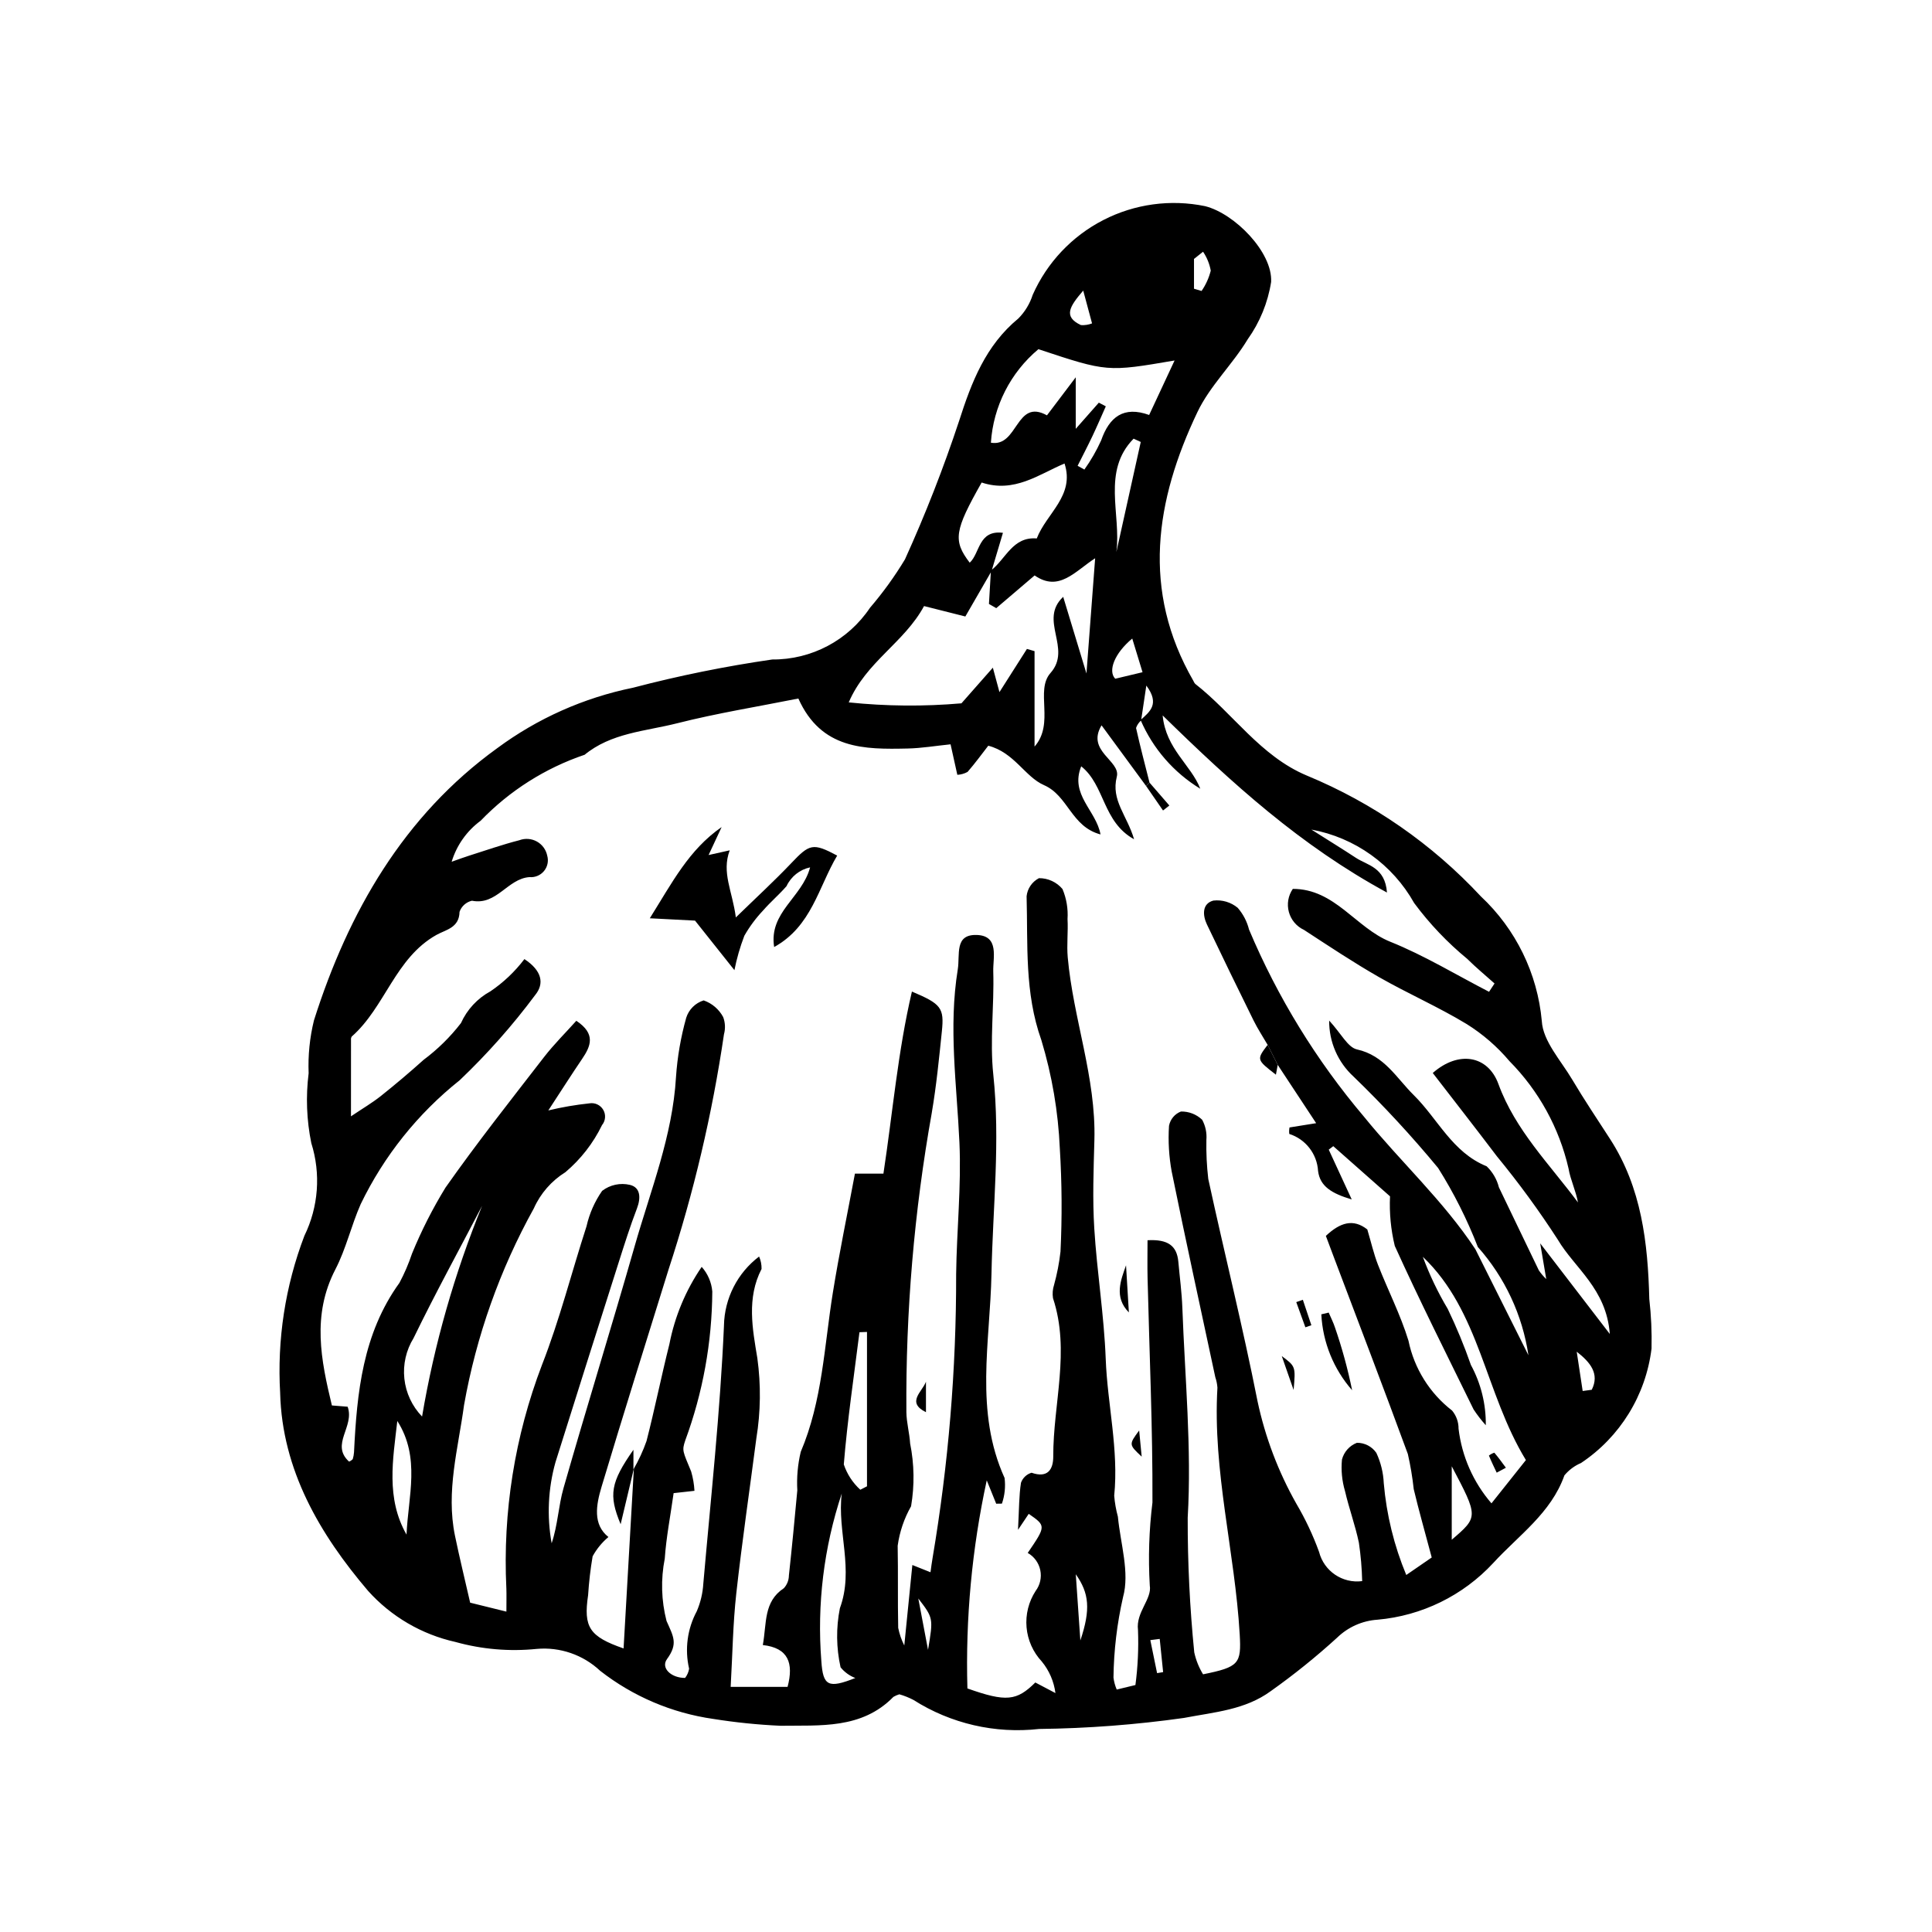 <?xml version="1.0" encoding="UTF-8"?>
<!-- Uploaded to: SVG Repo, www.svgrepo.com, Generator: SVG Repo Mixer Tools -->
<svg fill="#000000" width="800px" height="800px" version="1.1" viewBox="144 144 512 512" xmlns="http://www.w3.org/2000/svg">
 <g>
  <path d="m382.33 593.01c-0.547 0.164-1.074 0.391-1.566 0.68-8.422 8.621-19.453 7.496-29.949 7.656-5.965-0.27-11.91-0.875-17.805-1.816-10.926-1.559-21.254-5.949-29.953-12.742-4.523-4.25-10.648-6.367-16.832-5.809-7.227 0.734-14.527 0.109-21.523-1.84-8.938-1.988-17.031-6.719-23.152-13.531-12.824-15.051-22.766-32.027-23.305-52.367h0.004c-0.844-14.207 1.344-28.434 6.414-41.734 3.742-7.652 4.398-16.449 1.836-24.574-1.246-6.09-1.484-12.34-0.707-18.508-0.188-4.715 0.285-9.43 1.41-14.012 9.125-28.754 23.809-54.254 48.566-72.133 10.68-7.902 22.957-13.367 35.969-16.02 12.156-3.188 24.484-5.688 36.922-7.488 10.383 0.078 20.113-5.066 25.891-13.695 3.441-4.016 6.543-8.309 9.273-12.832 5.426-11.957 10.211-24.191 14.336-36.652 3.324-10.363 7.039-20.035 15.723-27.199h0.004c1.742-1.762 3.039-3.91 3.797-6.266 3.789-8.543 10.387-15.531 18.699-19.805 8.309-4.273 17.828-5.574 26.98-3.688 7.836 1.957 17.914 12.215 17.5 20.066h0.004c-0.863 5.496-2.996 10.715-6.227 15.242-4.027 6.676-9.992 12.309-13.305 19.258-11.152 23.402-14.895 47.273-1.082 71.223 0.113 0.293 0.277 0.566 0.484 0.801 10.059 7.867 17.262 19.145 29.598 24.316h0.004c17.488 7.238 33.211 18.156 46.105 32.012 9.258 8.66 15.008 20.422 16.152 33.043 0.289 5.309 5.059 10.449 8.059 15.504 3.18 5.363 6.668 10.543 10.051 15.785 8.34 12.93 9.996 27.48 10.375 42.367 0.5 4.359 0.695 8.75 0.594 13.133-1.508 12.352-8.332 23.43-18.688 30.328-1.707 0.727-3.219 1.852-4.402 3.281-3.547 10.02-12.152 15.895-18.855 23.219-8.008 8.641-18.941 13.996-30.68 15.027-4.023 0.266-7.82 1.961-10.711 4.773-5.562 5.074-11.438 9.805-17.578 14.16-6.793 4.965-14.848 5.543-22.949 7.09v0.004c-12.738 1.801-25.578 2.781-38.438 2.93-11.648 1.309-23.395-1.402-33.289-7.688-1.199-0.625-2.453-1.129-3.754-1.5zm24.273-297.82c3.934-3 5.746-9.031 12.152-8.496 2.535-6.629 10.141-11.336 7.356-19.859-6.758 2.84-13.277 7.918-21.965 5.039-7.203 12.723-7.656 15.367-3.16 21.246 2.75-2.519 2.254-8.727 8.805-7.918l-3.023 10.148c-2.363 4.094-4.723 8.184-6.941 12.027-3.648-0.922-7.273-1.836-10.945-2.762-5.246 9.703-15.352 14.75-19.957 25.523h0.004c9.922 1.031 19.922 1.113 29.863 0.25l8.324-9.445 1.75 6.473c2.602-4.09 4.941-7.766 7.281-11.441l2.019 0.582v25.293c5.406-6.144 0.086-14.828 4.227-19.5 5.809-6.551-3.238-13.996 3.363-20.184 2.012 6.637 3.836 12.641 6.164 20.312 0.859-11.375 1.57-20.797 2.305-30.535-5.367 3.481-9.602 9.027-16.039 4.551l-10.168 8.672-1.938-1.113c0.176-2.949 0.352-5.906 0.523-8.863zm73.332 125.71c-1.258-2.168-2.644-4.269-3.75-6.512-4.172-8.441-8.285-16.91-12.34-25.41-1.176-2.481-1.281-5.519 1.703-6.316 2.324-0.27 4.66 0.422 6.461 1.918 1.438 1.656 2.465 3.629 2.996 5.754 7.582 17.988 17.855 34.715 30.469 49.609 9.598 11.836 21.016 22.246 29.512 35.105 4.688 9.367 9.375 18.738 14.066 28.105-1.59-10.664-6.25-20.633-13.41-28.691-2.832-7.297-6.356-14.309-10.527-20.934-7.008-8.48-14.484-16.566-22.398-24.211-4.168-3.809-6.519-9.211-6.473-14.855 3.184 3.445 4.934 7.109 7.371 7.648 7.285 1.609 10.461 7.59 15.043 12.105 6.391 6.301 10.199 15.168 19.309 18.859h0.004c1.59 1.516 2.719 3.449 3.254 5.578 3.559 7.328 7.031 14.691 10.59 22.02h0.004c0.566 0.832 1.223 1.602 1.953 2.297l-1.602-9.469c6.492 8.453 11.812 15.383 18.445 24.02-0.887-11.992-9.34-17.461-13.789-25.012-4.953-7.664-10.34-15.035-16.137-22.082-5.613-7.418-11.348-14.746-16.992-22.07 6.781-5.969 14.605-4.723 17.402 2.926 4.492 12.27 13.562 21.234 21.078 31.379-0.566-3.148-1.988-5.973-2.492-8.953h0.004c-2.469-10.773-7.898-20.645-15.672-28.504-3.242-3.84-7.066-7.152-11.328-9.816-7.5-4.547-15.605-8.082-23.23-12.438-6.797-3.887-13.332-8.246-19.898-12.523-1.969-0.914-3.43-2.652-4-4.746-0.566-2.094-0.184-4.332 1.051-6.117 11.148-0.016 16.695 10.344 25.812 14.004 9.047 3.633 17.488 8.785 26.191 13.273l1.453-2.207c-2.414-2.164-4.93-4.227-7.223-6.512-5.277-4.34-10-9.309-14.07-14.797-5.727-10.223-15.711-17.363-27.238-19.477 4.941 3.129 8.391 5.246 11.766 7.469 3.055 2.012 7.766 2.477 8.258 9.215-22.922-12.445-40.922-28.82-59.445-46.934 0.859 8.906 7.519 13.094 9.977 19.43-7.035-4.285-12.566-10.648-15.824-18.215 2.367-2.156 5.203-4.191 1.52-9.129l-1.383 9.25c-0.613 0.535-1.078 1.223-1.34 1.992 1.082 4.852 2.356 9.656 3.57 14.477-0.312 0.285-0.621 0.57-0.934 0.855-3.824-5.211-7.652-10.418-11.777-16.035-4.141 6.863 5.125 9.379 4.043 13.609-1.598 6.258 2.738 10.27 4.578 16.586-8.391-4.652-7.672-14.266-14.008-19.332-3.062 7.519 3.969 11.688 5.113 18.051-7.805-2.078-8.531-10.254-14.988-13.07-5.039-2.199-7.871-8.668-14.758-10.441-1.684 2.164-3.477 4.641-5.481 6.938h0.004c-0.836 0.461-1.766 0.727-2.723 0.773l-1.793-8.082c-4.023 0.41-7.695 1.035-11.375 1.113-11.453 0.254-22.898 0.273-28.961-13.25-10.719 2.144-21.555 3.883-32.152 6.566-8.398 2.129-17.516 2.516-24.637 8.461l0.172-0.137v0.004c-10.461 3.539-19.922 9.539-27.582 17.496-3.664 2.695-6.359 6.508-7.68 10.863 2.211-0.773 3.328-1.199 4.465-1.555 4.496-1.414 8.949-2.992 13.508-4.152v-0.004c1.52-0.559 3.211-0.426 4.625 0.363 1.414 0.789 2.41 2.16 2.731 3.75 0.402 1.418 0.078 2.945-0.867 4.078-0.945 1.133-2.387 1.73-3.856 1.594-5.816 0.43-8.68 7.574-15.23 6.258h0.004c-1.535 0.352-2.781 1.469-3.293 2.953-0.082 4.254-3.621 4.711-6.109 6.102-10.953 6.129-13.586 19.129-22.457 26.941l-0.004 0.004c-0.164 0.266-0.234 0.582-0.191 0.895-0.012 6.231-0.008 12.461-0.008 20.242 3.144-2.117 5.644-3.574 7.887-5.359 3.875-3.086 7.66-6.285 11.352-9.602v-0.004c3.731-2.781 7.066-6.059 9.91-9.746 1.613-3.582 4.356-6.539 7.809-8.418 3.449-2.336 6.492-5.223 9.004-8.539 4.664 3.07 5.344 6.481 2.844 9.539l0.004-0.004c-6.012 8.078-12.703 15.625-19.996 22.566-11.105 8.84-20.074 20.066-26.246 32.852-2.488 5.637-3.867 11.809-6.688 17.25-6.316 12.176-3.809 24.145-0.938 36.086l4.176 0.336c1.914 5.312-4.644 9.996 0.383 14.555 0.359-0.148 0.688-0.371 0.961-0.648 0.188-0.598 0.301-1.211 0.344-1.836 0.77-15.832 2.312-31.414 12.035-44.895 1.332-2.496 2.449-5.098 3.344-7.781 2.481-6.051 5.445-11.891 8.863-17.465 8.301-11.805 17.266-23.145 26.098-34.566 2.629-3.398 5.711-6.449 8.574-9.641 5.231 3.477 3.836 6.715 1.512 10.137-2.746 4.039-5.363 8.164-8.934 13.621 3.582-0.863 7.215-1.488 10.879-1.875 1.465-0.254 2.93 0.434 3.68 1.719 0.746 1.281 0.613 2.898-0.328 4.043-2.328 4.797-5.637 9.047-9.711 12.484-3.68 2.289-6.594 5.629-8.359 9.586-9.004 16.238-15.254 33.852-18.496 52.133-1.547 11.496-4.832 22.852-2.406 34.594 1.199 5.801 2.609 11.555 4.027 17.766 2.934 0.727 5.863 1.449 9.605 2.371 0-2.562 0.051-4.387-0.008-6.203l-0.004 0.004c-0.977-20.16 2.234-40.301 9.43-59.156 4.691-11.961 7.844-24.52 11.816-36.766 0.758-3.363 2.164-6.551 4.133-9.383 2.094-1.609 4.801-2.191 7.371-1.586 2.816 0.676 2.926 3.453 1.859 6.242-1.789 4.668-3.297 9.449-4.816 14.219-5.625 17.668-11.215 35.348-16.777 53.039-1.961 6.988-2.305 14.336-1.012 21.48 1.629-4.832 1.793-9.891 3.144-14.617 6.129-21.449 12.754-42.758 18.879-64.211 4.211-14.758 10.02-29.121 10.93-44.734v0.004c0.359-5.32 1.27-10.586 2.711-15.719 0.695-2.191 2.422-3.91 4.621-4.59 2.219 0.77 4.066 2.348 5.172 4.418 0.551 1.465 0.621 3.062 0.207 4.57-3.109 21.156-8.023 42.008-14.684 62.328-5.953 19.18-11.98 38.332-17.75 57.566-1.453 4.848-2.371 10 1.816 13.328-1.703 1.43-3.125 3.164-4.188 5.113-0.578 3.402-0.977 6.836-1.195 10.281-1.262 8.504 0.316 10.977 9.398 14.133l2.727-47.648-0.113 0.199c1.387-2.391 2.547-4.902 3.465-7.508 2.191-8.52 3.918-17.156 6.062-25.688 1.426-7.34 4.34-14.309 8.562-20.477 1.617 1.816 2.602 4.106 2.809 6.531-0.082 13.477-2.508 26.84-7.172 39.484-0.895 2.695-0.684 2.773 1.574 8.223h-0.004c0.488 1.668 0.781 3.383 0.875 5.113l-5.523 0.613c-0.867 6.18-1.965 11.742-2.348 17.352-1.082 5.477-0.922 11.121 0.469 16.523 1.809 4.094 3.117 6.004 0.133 10.09-1.719 2.352 1.062 5.023 4.793 5.008h-0.004c0.551-0.711 0.918-1.555 1.062-2.445-1.195-5.152-0.473-10.566 2.031-15.227 1-2.324 1.586-4.809 1.734-7.336 1.996-22.789 4.481-45.559 5.473-68.395h-0.004c0.145-7.191 3.574-13.926 9.312-18.27 0.457 1.039 0.68 2.164 0.652 3.293-3.988 7.723-2.398 15.879-1.113 23.656 0.969 7.047 0.883 14.203-0.266 21.227-1.785 13.723-3.797 27.418-5.324 41.168-0.879 7.938-0.988 15.965-1.484 24.699h15.082c1.676-6.34 0.164-10.34-6.559-11.082 1.055-5.836 0.156-11.484 5.578-15.07l0.004-0.004c0.84-0.914 1.312-2.109 1.328-3.356 0.816-7.504 1.531-15.02 2.227-22.539l0.004 0.004c-0.195-3.434 0.109-6.879 0.906-10.227 5.75-13.516 6.223-27.988 8.504-42.145 1.691-10.492 3.859-20.906 5.859-31.594h7.551c2.469-16.23 3.82-32.352 7.551-48.25 7.769 3.281 8.582 4.312 7.934 10.562-0.746 7.18-1.449 14.383-2.66 21.492h0.004c-4.688 26.219-6.945 52.809-6.746 79.441 0.043 2.754 0.82 5.484 0.992 8.246l-0.004-0.004c1.109 5.492 1.195 11.141 0.254 16.664-1.836 3.231-3.043 6.785-3.551 10.465 0.141 7.25-0.016 14.504 0.141 21.75v0.004c0.32 1.621 0.863 3.195 1.613 4.672 0.766-7.66 1.438-14.332 2.137-21.324l4.809 1.918c0.203-1.402 0.332-2.59 0.547-3.758 4.207-24.863 6.297-50.035 6.25-75.25 0.145-11.629 1.398-23.289 0.871-34.875-0.695-15.289-2.938-30.484-0.445-45.84 0.641-3.945-0.945-9.316 4.977-9.164 6.125 0.156 4.324 6.039 4.434 9.66 0.273 9.109-0.949 18.328 0.008 27.336 1.879 17.68-0.129 35.207-0.48 52.805-0.359 18.102-4.523 36.469 3.477 54.117l-0.004 0.004c0.285 2.285 0.043 4.606-0.707 6.781l-1.516 0.02c-0.793-1.961-1.59-3.926-2.504-6.188-3.926 18.105-5.648 36.621-5.125 55.145 10.262 3.641 13.059 3.328 17.996-1.578l5.328 2.805h0.004c-0.398-3.066-1.645-5.961-3.606-8.352-2.324-2.488-3.75-5.684-4.047-9.074s0.551-6.785 2.406-9.641c1.184-1.574 1.633-3.582 1.23-5.512-0.402-1.926-1.613-3.59-3.328-4.559 4.871-7.156 4.871-7.156 0.27-10.359l-2.844 4.242c0.301-5.691 0.258-9.129 0.789-12.48 0.457-1.281 1.496-2.266 2.797-2.656 4.309 1.508 5.762-0.898 5.754-4.297-0.039-13.984 4.562-27.984-0.07-41.973v-0.004c-0.18-1.164-0.086-2.356 0.277-3.477 0.805-2.902 1.379-5.867 1.715-8.863 0.441-9.102 0.379-18.219-0.18-27.312-0.426-9.742-2.07-19.391-4.894-28.723-4.496-12.617-3.551-25.344-3.91-38.105l-0.004-0.004c0.215-2.051 1.449-3.859 3.285-4.809 2.402-0.016 4.684 1.039 6.231 2.879 1.055 2.512 1.512 5.234 1.336 7.953 0.188 3.379-0.246 6.805 0.055 10.168 1.453 16.262 7.523 31.844 7.062 48.41-0.215 7.797-0.512 15.633-0.031 23.402 0.711 11.539 2.594 23.02 3.031 34.562 0.457 12.121 3.481 24.066 2.25 36.293 0.156 1.875 0.484 3.731 0.977 5.543 0.684 7.152 3.176 14.852 1.363 21.332v0.004c-1.594 6.992-2.445 14.133-2.531 21.305 0.137 1.094 0.426 2.16 0.859 3.176l4.961-1.199h-0.004c0.641-4.836 0.867-9.719 0.68-14.594-0.594-4.719 3.75-8.172 3.125-11.797-0.434-7.336-0.195-14.699 0.707-21.992 0.078-19.809-0.812-39.621-1.293-59.434-0.078-3.277-0.012-6.562-0.012-10.059 5.426-0.293 7.777 1.461 8.164 5.695 0.367 4.07 0.914 8.133 1.066 12.211 0.68 18.555 2.492 37.184 1.418 55.641v0.004c-0.027 11.914 0.555 23.82 1.738 35.676 0.449 2.051 1.238 4.016 2.332 5.809 9.566-1.934 10.16-2.82 9.711-10.605-1.266-21.855-7.207-43.281-5.902-65.363-0.07-0.941-0.258-1.871-0.562-2.762-3.875-18.141-7.848-36.258-11.543-54.434h-0.004c-0.738-4.019-0.984-8.113-0.723-12.195 0.328-1.723 1.523-3.156 3.16-3.789 2.09-0.043 4.113 0.738 5.625 2.184 0.887 1.629 1.277 3.488 1.121 5.34-0.07 3.453 0.098 6.91 0.5 10.344 4.262 19.652 9.156 39.172 13.051 58.895 2.027 9.527 5.496 18.688 10.289 27.168 2.398 4.066 4.414 8.344 6.023 12.781 1.301 5.098 6.207 8.418 11.422 7.738-0.082-3.406-0.371-6.805-0.871-10.176-0.961-4.617-2.617-9.086-3.68-13.688v0.004c-0.801-2.711-1.074-5.547-0.805-8.355 0.527-2.035 2-3.688 3.961-4.441 2.055-0.023 3.988 0.98 5.152 2.672 1.172 2.523 1.844 5.25 1.965 8.027 0.723 8.371 2.734 16.578 5.965 24.332l6.746-4.641c-1.836-6.914-3.438-12.496-4.777-18.141h0.004c-0.34-3.121-0.859-6.219-1.555-9.281-6.375-17.375-13.004-34.66-19.543-51.977-0.742-1.965-1.477-3.934-2.184-5.824 3.805-3.582 7.273-4.625 10.984-1.707 1.004 3.375 1.695 6.449 2.824 9.348 2.629 6.738 5.973 13.238 8.082 20.125 1.516 7.356 5.617 13.926 11.559 18.523 1.125 1.352 1.734 3.059 1.715 4.816 0.871 7.316 3.906 14.199 8.723 19.773 3.391-4.262 6.379-8.02 9.125-11.469-10.883-17.844-12.141-39.406-27.316-53.871 1.773 4.801 3.984 9.43 6.609 13.824 2.32 4.824 4.367 9.777 6.129 14.836 2.66 4.902 4.023 10.402 3.949 15.98-1.18-1.312-2.262-2.711-3.231-4.184-7.051-14.406-14.27-28.738-20.887-43.34-1.043-4.297-1.469-8.719-1.262-13.137-4.019-3.555-9.531-8.426-15.039-13.297l-1.199 0.922c1.824 3.949 3.644 7.898 6.09 13.195-5.293-1.574-8.402-3.449-8.918-7.535v0.004c-0.27-4.539-3.301-8.441-7.629-9.824-0.07-0.574-0.051-1.152 0.062-1.719 2-0.32 4.004-0.645 7.059-1.133-3.773-5.723-6.984-10.594-10.195-15.465zm-73.336-159.58c7.238 1.258 6.562-11.855 14.855-7.25 2.207-2.918 4.332-5.723 7.629-10.082v13.656l6.121-6.938 1.848 0.977c-1.184 2.648-2.324 5.316-3.566 7.938-1.25 2.633-2.602 5.215-3.906 7.82l1.793 0.996c1.727-2.422 3.211-5.004 4.438-7.711 2.18-6.269 5.992-9.188 12.727-6.754 2.363-5.059 4.402-9.43 6.738-14.438-17.855 3.051-17.855 3.051-36.086-2.996-7.402 6.195-11.953 15.148-12.59 24.781zm-39.527 278.48c-4.75 14.293-6.59 29.391-5.406 44.406 0.441 6.656 1.867 7.293 9 4.488h0.004c-1.531-0.59-2.879-1.57-3.91-2.844-1.148-5.148-1.211-10.48-0.18-15.652 3.789-10.301-0.746-20.293 0.492-30.398zm-95.309-76.238c-6.078 11.656-12.406 23.191-18.145 35.012h0.004c-2 3.223-2.867 7.023-2.461 10.793 0.402 3.773 2.055 7.301 4.691 10.031 3.238-19.141 8.574-37.867 15.91-55.836zm102 33.418-1.996 0.074c-1.465 11.672-3.195 23.32-4.152 35.035v-0.004c0.863 2.574 2.371 4.887 4.379 6.711l1.77-0.91zm-124.47 23.594c-1.164 10.223-3.055 20.469 2.441 30.117 0.438-10.137 3.754-20.418-2.441-30.117zm197.02-259.45-1.895-0.871c-8.488 8.668-3.25 19.984-4.566 30.031 2.156-9.719 4.309-19.438 6.461-29.16zm82.414 271.46v19.465c7.066-6.055 7.066-6.055 0-19.465zm-84.668-219.36c-4.734 3.918-6.5 8.613-4.508 10.648l7.234-1.727c-0.949-3.113-1.77-5.793-2.727-8.922zm-13.754 265.52c2.785-8.289 2.32-12.551-1.211-17.547 0.434 6.316 0.82 11.934 1.211 17.547zm133.12-66.117 2.406-0.324c2.113-4.207-0.348-7.266-3.984-10.09 0.527 3.473 1.051 6.945 1.578 10.414zm-103-292.11 2 0.594v0.004c1.129-1.637 1.953-3.465 2.438-5.394-0.324-1.793-1.016-3.5-2.043-5.008l-2.398 1.906v7.902zm-29.359 0.496c-3.633 4.223-5.359 6.91-0.609 9.141v0.004c1.004 0.062 2.012-0.09 2.949-0.453zm-41.129 360.21c1.414-8.406 1.414-8.406-2.578-13.609zm61.402-2.891-2.492 0.316c0.598 2.918 1.195 5.832 1.793 8.75l1.602-0.266z"/>
  <path d="m482.61 426.21-0.48 2.594c-5.152-3.988-5.152-3.988-2.199-7.902z"/>
  <path d="m365.86 370.74c-4.969 8.367-6.766 18.754-16.703 24.23-1.457-9.227 7.422-13.098 9.527-21.109-2.746 0.59-5.059 2.434-6.246 4.977-1.949 2.242-4.242 4.184-6.191 6.426-1.926 2.035-3.602 4.289-4.988 6.723-1.133 2.957-2.016 6.008-2.629 9.117-4.086-5.141-6.977-8.781-10.441-13.133-2.356-0.121-6.269-0.324-11.984-0.617 5.898-9.406 10.352-18.176 19.035-24.172l-3.457 7.41 5.598-1.246c-2.203 5.91 0.703 10.742 1.625 17.781 5.5-5.356 10.246-9.707 14.668-14.363 4.863-5.125 5.742-5.461 12.188-2.023z"/>
  <path d="m496.12 491.85c0.566 1.324 1.23 2.617 1.676 3.984 1.871 5.426 3.387 10.969 4.531 16.594-4.906-5.598-7.785-12.684-8.164-20.117z"/>
  <path d="m311.98 533.21-3.504 14.73c-3.254-7.797-2.652-11.102 3.391-19.738v5.211z"/>
  <path d="m442.41 479.32c0.25 4.164 0.5 8.324 0.754 12.488-4.059-4.106-2.07-8.691-0.754-12.488z"/>
  <path d="m486.82 512.36c-1.273-3.641-2.078-5.945-3.137-8.984 3.68 2.742 3.68 2.742 3.137 8.984z"/>
  <path d="m389.39 510.16v8.086c-5.312-2.613-0.941-5.441 0-8.086z"/>
  <path d="m445.89 523.09 0.668 6.934c-3.418-3.203-3.418-3.203-0.668-6.934z"/>
  <path d="m489.94 495.75-2.418-6.676 1.746-0.621 2.258 6.742z"/>
  <path d="m540.64 534.27c-0.711-1.5-1.438-2.996-2.062-4.531 0.434-0.336 0.918-0.594 1.438-0.762 1.086 1.27 2.059 2.641 3.059 3.984z"/>
  <path d="m448.64 351.41 5.25 6.059-1.676 1.32c-1.504-2.176-3.004-4.348-4.508-6.523 0.312-0.285 0.621-0.57 0.934-0.855z"/>
 </g>
</svg>